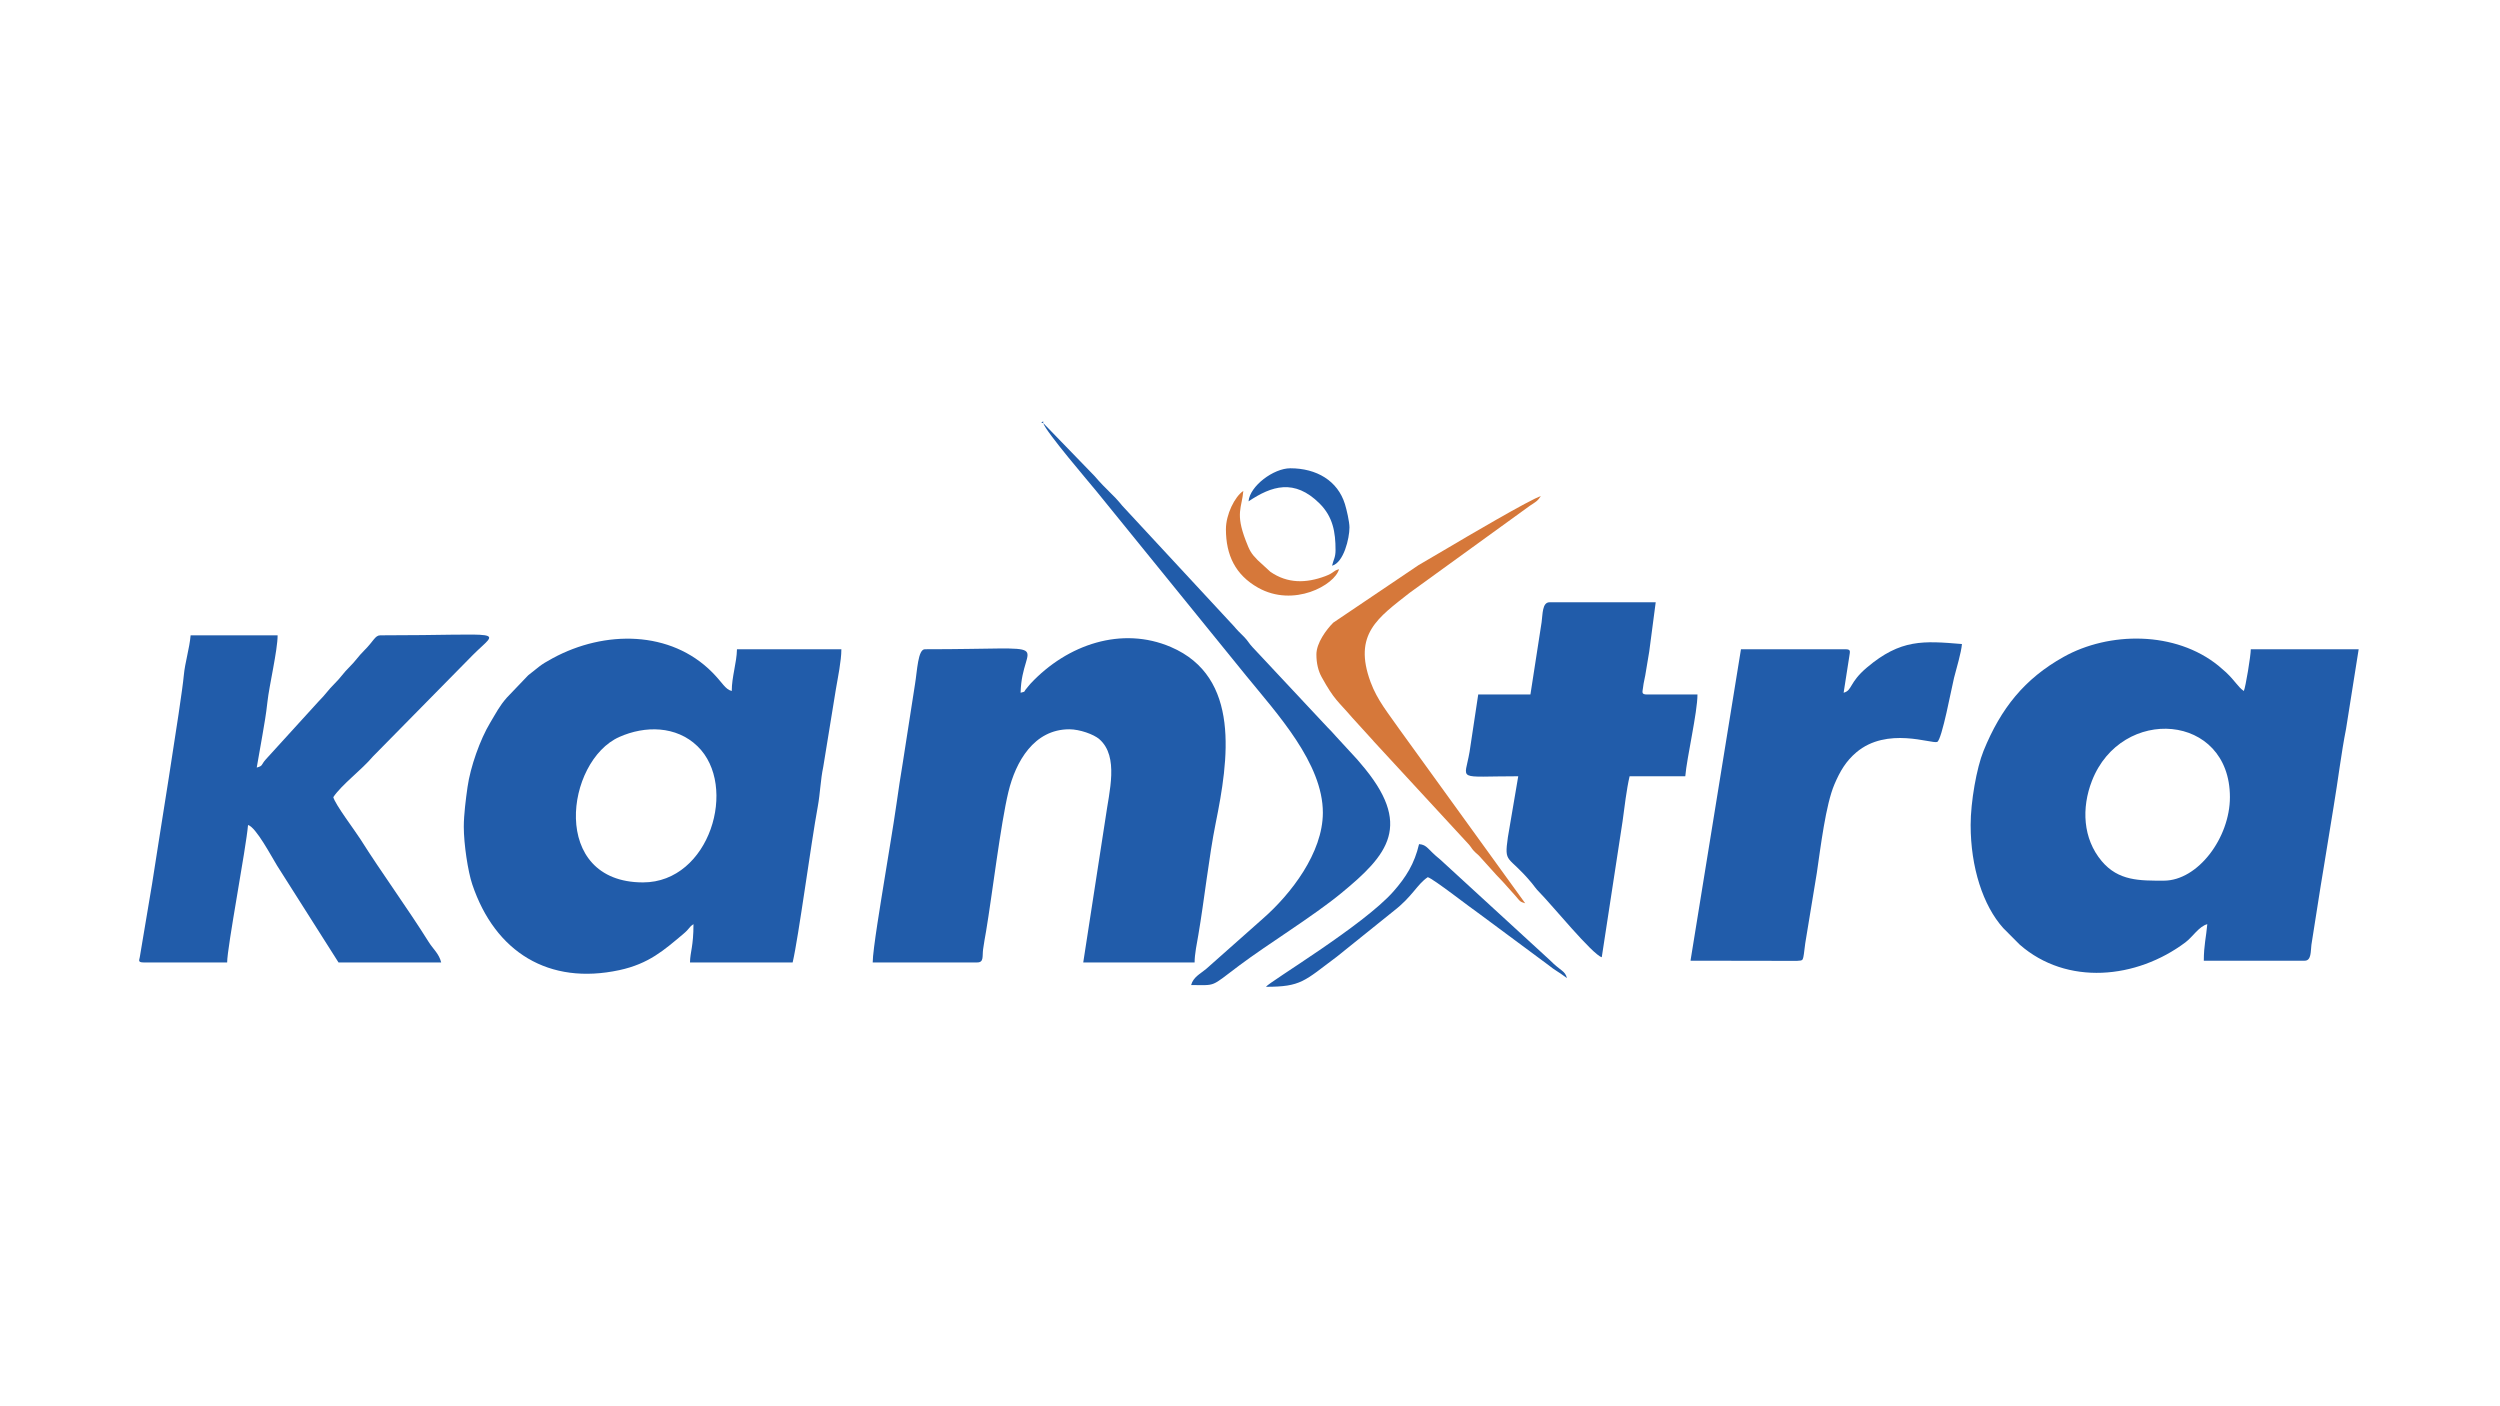 <?xml version="1.0" encoding="UTF-8"?>
<!DOCTYPE svg PUBLIC "-//W3C//DTD SVG 1.1//EN" "http://www.w3.org/Graphics/SVG/1.1/DTD/svg11.dtd">
<!-- Creator: CorelDRAW 2021.5 -->
<svg xmlns="http://www.w3.org/2000/svg" xml:space="preserve" width="192mm" height="108mm" version="1.1" style="shape-rendering:geometricPrecision; text-rendering:geometricPrecision; image-rendering:optimizeQuality; fill-rule:evenodd; clip-rule:evenodd"
viewBox="0 0 19200 10800"
 xmlns:xlink="http://www.w3.org/1999/xlink"
 xmlns:xodm="http://www.corel.com/coreldraw/odm/2003">
 <defs>
  <style type="text/css">
   <![CDATA[
    .fil0 {fill:#215CAA}
    .fil1 {fill:#D6783A}
   ]]>
  </style>
 </defs>
 <g id="Layer_x0020_1">
  <g id="_2307243233792">
   <path class="fil0" d="M16617.93 6763.49c-184.54,0 -348.2,3.36 -477.34,-150.73 -144.45,-172.47 -155.47,-407.38 -74.74,-615.2 226.01,-581.92 1059.91,-521.64 1059.91,124.49 0,312.08 -245.75,641.44 -507.83,641.44zm1496.68 -1777.3l0 0.09 -96.92 611.17c-37.39,188.96 -61.56,395.99 -95.73,599.22l-74.83 459.68c-8.36,49.83 -16.9,102.5 -24.56,149.19l-70.9 450.25c-6.33,48.5 0.54,122.4 -51.29,122.4l-775.1 0c0,-119.04 18.59,-182.8 26.74,-280.61 -63.96,17.08 -111.88,97.57 -167.78,139.57 -376.69,282.79 -910.91,334.26 -1272.51,17.84l-126.71 -127.23c-155.42,-173.09 -250.44,-466.68 -250.44,-791.91 0,-177.86 45.93,-438.53 99.04,-569.12 133.29,-327.71 315.18,-554.08 614.75,-721.59 348.79,-195.04 858.29,-201.1 1190.17,68.33l57.17 49.75c71.56,67.57 93.17,114.35 136.94,143.69 13.22,-27.57 53.46,-270.36 53.46,-320.72l828.5 0z"/>
   <path class="fil0" d="M4938.37 6776.86c-718.14,0 -595.23,-933.17 -181.72,-1117.14 197.12,-87.68 436.59,-86.58 599.8,70.98 314.47,303.54 95.54,1046.16 -418.08,1046.16zm-1376.44 -427.64c0,133.65 31.87,344.17 65.06,442.73 175.86,522.3 588.85,775.27 1129.83,658.66 227.08,-48.95 343.74,-154.59 487.18,-274.57 59.12,-49.48 41.85,-51.65 81.87,-78.46 0,171.88 -24.83,208.75 -26.73,293.98l788.45 0c45.63,-195.78 140.55,-913.2 192.88,-1196.92 18.97,-103.12 20.83,-204.78 42.12,-305.29l97.23 -597.7c14.87,-88.25 41.95,-216.43 41.95,-305.46l-801.81 0c-2.36,106.17 -40.06,211.54 -40.06,320.72 -52.04,-13.89 -68.41,-61.29 -150.25,-143.79 -319.12,-321.82 -825.05,-324.79 -1224.42,-108.34 -103.68,56.16 -101.12,63.96 -189,131.72l-163.32 170.73c-58.54,66.73 -81.96,116.53 -127.98,192.78 -77.97,129.04 -152.33,340.05 -174.24,493.92 -12.66,89.13 -28.76,212.8 -28.76,305.29z"/>
   <path class="fil0" d="M7838.22 5320.23c9.15,-412.64 333.41,-334.04 -735.01,-334.04 -53.99,0 -58.59,164.98 -76.42,271.02l-93.52 601.35c-18.54,110.32 -31.77,200.87 -47.88,312.92 -27.88,194.06 -62.76,393.44 -95.54,599.39 -20.73,130.3 -87.55,525.67 -87.55,620.69l801.83 0c53.58,0 38.67,-45.05 46.02,-100.93 7,-53.04 14.34,-87.29 22.75,-137.65 47.3,-282.97 111.75,-823.11 171.58,-1071.2 55.89,-231.98 196.09,-480.89 467.87,-480.89 78.56,0 187.68,38.25 231.01,76.35 151.88,133.51 74.65,403.61 47.4,602.94l-171.49 1111.38 855.24 0c0,-63.54 18.06,-149.36 28.76,-211.8 44.87,-262.35 82.67,-608.34 132.82,-856.08 98.82,-488.01 195.33,-1123.83 -344.54,-1354.98 -374.89,-160.5 -792.66,-21.72 -1076.69,281.25 -14.74,15.72 -17.26,21.82 -30.27,36.52 -27.62,31.19 -2.04,21.94 -46.37,33.76z"/>
   <path class="fil0" d="M1103.06 7391.56l641.44 0c0,-116.66 145.55,-877.58 160.37,-1055.71 61.12,16.34 179.95,242.39 222.83,311.69l472.07 744.02 788.42 0c-15.4,-66.02 -61.92,-102.62 -96.26,-157.63 -158.66,-254.21 -364.49,-535.75 -522.66,-787 -42.98,-68.29 -194.01,-266.5 -209.59,-324.88 64.6,-96.47 220.31,-211.9 303.41,-311.3l768.99 -781.14c202.34,-202.35 273.89,-150.34 -711.59,-150.34 -40.4,0 -50.93,44.87 -123.79,116.74 -45.93,45.28 -65.62,80.29 -113.46,127.05 -47.18,46.12 -66.34,81 -113.52,127.11 -49.65,48.5 -71.51,85.99 -120.24,133.6l-407.59 447.66c-39.35,43.64 -19.75,49.97 -70.24,63.46l43.91 -250.14c14.11,-84.74 27.43,-153.16 38.4,-255.58 12.93,-120.58 78.07,-395.72 78.07,-509.9l-668.16 0c-8.27,99.39 -43.77,211.31 -52.4,308.41 -17.04,191.99 -208.66,1367.15 -243.54,1600.59l-94.44 562.62c-3.5,22.22 -17.88,40.67 29.57,40.67z"/>
   <path class="fil0" d="M14159.05 5320.23l43.77 -280.14c4.16,-35.09 15.62,-53.9 -30.4,-53.9l-801.79 0 -387.53 2392 816.46 1.34c54.62,-6.03 45.49,14.16 64.84,-135.64l88.74 -539.35c29.59,-201.84 68.72,-524.6 135.01,-680.11 43.64,-102.45 89.1,-179.11 168.17,-246.12 236.5,-200.34 579.27,-63.54 621.3,-80.27 36.16,-14.38 111.92,-422.78 129.37,-492.04 18.23,-72.44 55.14,-192.06 60.81,-259.9 -296.87,-24.7 -470,-38.86 -729.02,179.68 -139.72,117.84 -111.09,176.13 -179.73,194.45z"/>
   <path class="fil0" d="M11753.68 5333.6l-400.92 0 -66.56 441.27c-38.67,228.09 -110.81,186.8 373.91,186.8l-79.61 468.36c-29.69,209.68 -0.88,131.3 182.6,350.76 27.18,32.53 28.85,41.03 60.67,72.98 90.16,90.68 407.74,479.03 477.78,497.7l159.68 -1043.02c15.19,-111.16 30.18,-243.98 54.13,-346.78l427.63 0c12.05,-144.32 93.57,-490.44 93.57,-628.07l-387.55 0c-46.02,0 -34.56,-18.86 -30.37,-53.9 5.45,-45.46 9.74,-50.29 17,-93.08 10.75,-63.46 19.12,-115.11 30.54,-183.31l49.66 -377.93 -815.19 0c-57.05,0 -52.4,92.39 -61.03,152.72l-85.94 555.5z"/>
   <path class="fil0" d="M8011.92 3248.93c17.07,63.91 360.24,463.8 410.07,525.37l1149.4 1416.39c236.64,290.55 588.86,671.28 588.2,1051.6 -0.58,306.56 -243.22,623.38 -463.58,815.5l-432.07 383.08c-45.75,38.45 -99.66,62.71 -116.12,124.4 197.64,0 143.03,19.56 370.38,-150.74 220.97,-165.51 566.91,-377.67 781.94,-554.38 360.37,-296.07 557,-523.86 148.97,-997.08l-18.41 -21.68c-1.76,-2.14 -4.24,-5.18 -6.02,-7.31l-166.54 -180.91c-23.85,-27.09 -37.61,-42.27 -64.6,-69.04l-574.83 -614.5c-28.33,-30.62 -31.43,-43.28 -59.84,-73.82 -24.48,-26.37 -42.22,-40.44 -65.99,-67.66 -1.81,-2.09 -4.34,-5.13 -6.11,-7.21 -1.81,-2.12 -4.34,-5.13 -6.15,-7.27l-861.34 -929.31c-1.77,-2.13 -4.21,-5.23 -6.03,-7.34l-12.07 -14.62c-23.38,-27.7 -37.84,-42.3 -64.7,-68.94 -50.41,-50.1 -82.67,-81.79 -130.07,-137.24l-394.49 -407.29z"/>
   <path class="fil1" d="M10109.98 5026.28c0,69.84 15.27,128.35 40.27,173.49 99.53,179.85 123.79,182.02 235.49,312.43l159.19 174.9c1.77,2.13 4.25,5.18 6.01,7.31l731.06 792.44c24.83,29.83 18.14,29.69 47.97,58.9 13.41,13.11 17.12,14.53 28.11,25.37l133.12 147.5c21.54,23.54 30.57,32.7 52.04,54.87l100.9 112.86c27.35,32.04 27.53,39.69 69.45,50.88l-970.04 -1341.81c-78.43,-113.84 -165.57,-216.06 -217.48,-357.2 -135.64,-368.64 56.91,-493.93 299.84,-685.34l922.42 -667.86c43.89,-29.69 57.61,-33.14 85.5,-74.83 -72.23,19.29 -601.09,330.67 -703.93,391.83 -82.85,49.3 -152.82,88.87 -235.81,138.39l-654.4 441.41c-54.78,54.84 -129.71,157.02 -129.71,244.46z"/>
   <path class="fil0" d="M9722.44 7578.67c270.75,0 293.05,-43.15 544.12,-230.96l437.03 -351.38c145.36,-112.29 178.82,-204.12 261.62,-259.56 42.49,11.36 332.15,238.22 398.35,283.18l529.47 392.63c31.03,23.63 37.36,29.57 70.24,50.02 36.11,22.48 41.82,29.69 71.02,49.25 -15.61,-58.54 -45.53,-51.38 -130.32,-136.97l-843.2 -773.72c-98.04,-78.24 -98.34,-112.98 -162.38,-118.29 -34.97,150.07 -100.2,253.98 -197.2,364.05 -229.37,260.3 -953.53,694.05 -978.75,731.75z"/>
   <path class="fil1" d="M9415.08 4064.09c0,200.07 73.07,350.94 246.02,448.88 275.22,155.73 590.37,-20.76 622.58,-141.53 -48.55,13 -34.74,27.08 -106.52,53.85 -145.24,54.09 -287.8,58.12 -420.96,-34.16l-97.54 -89.53c-51.55,-51.96 -62.13,-74 -91.12,-149.41 -81.87,-212.78 -29.74,-251.24 -18.85,-382.1 -66.12,44.3 -133.61,181.1 -133.61,294z"/>
   <path class="fil0" d="M9588.78 3850.28c177.42,-118.78 352.15,-175.61 545.18,16.12 103.03,102.31 123,220.43 123,358.06 0,57.48 -15.58,72.45 -26.74,120.29 89.84,-23.99 133.66,-211.01 133.66,-294.03 0,-43.94 -21.91,-137.56 -34.74,-179.07 -55.59,-179.8 -218,-275.26 -419.64,-275.26 -128.92,0 -310.93,136.48 -320.72,253.89z"/>
   <polygon class="fil0" points="8011.92,3248.93 8011.92,3235.58 7996.34,3246.72 "/>
  </g>
 </g>
</svg>
